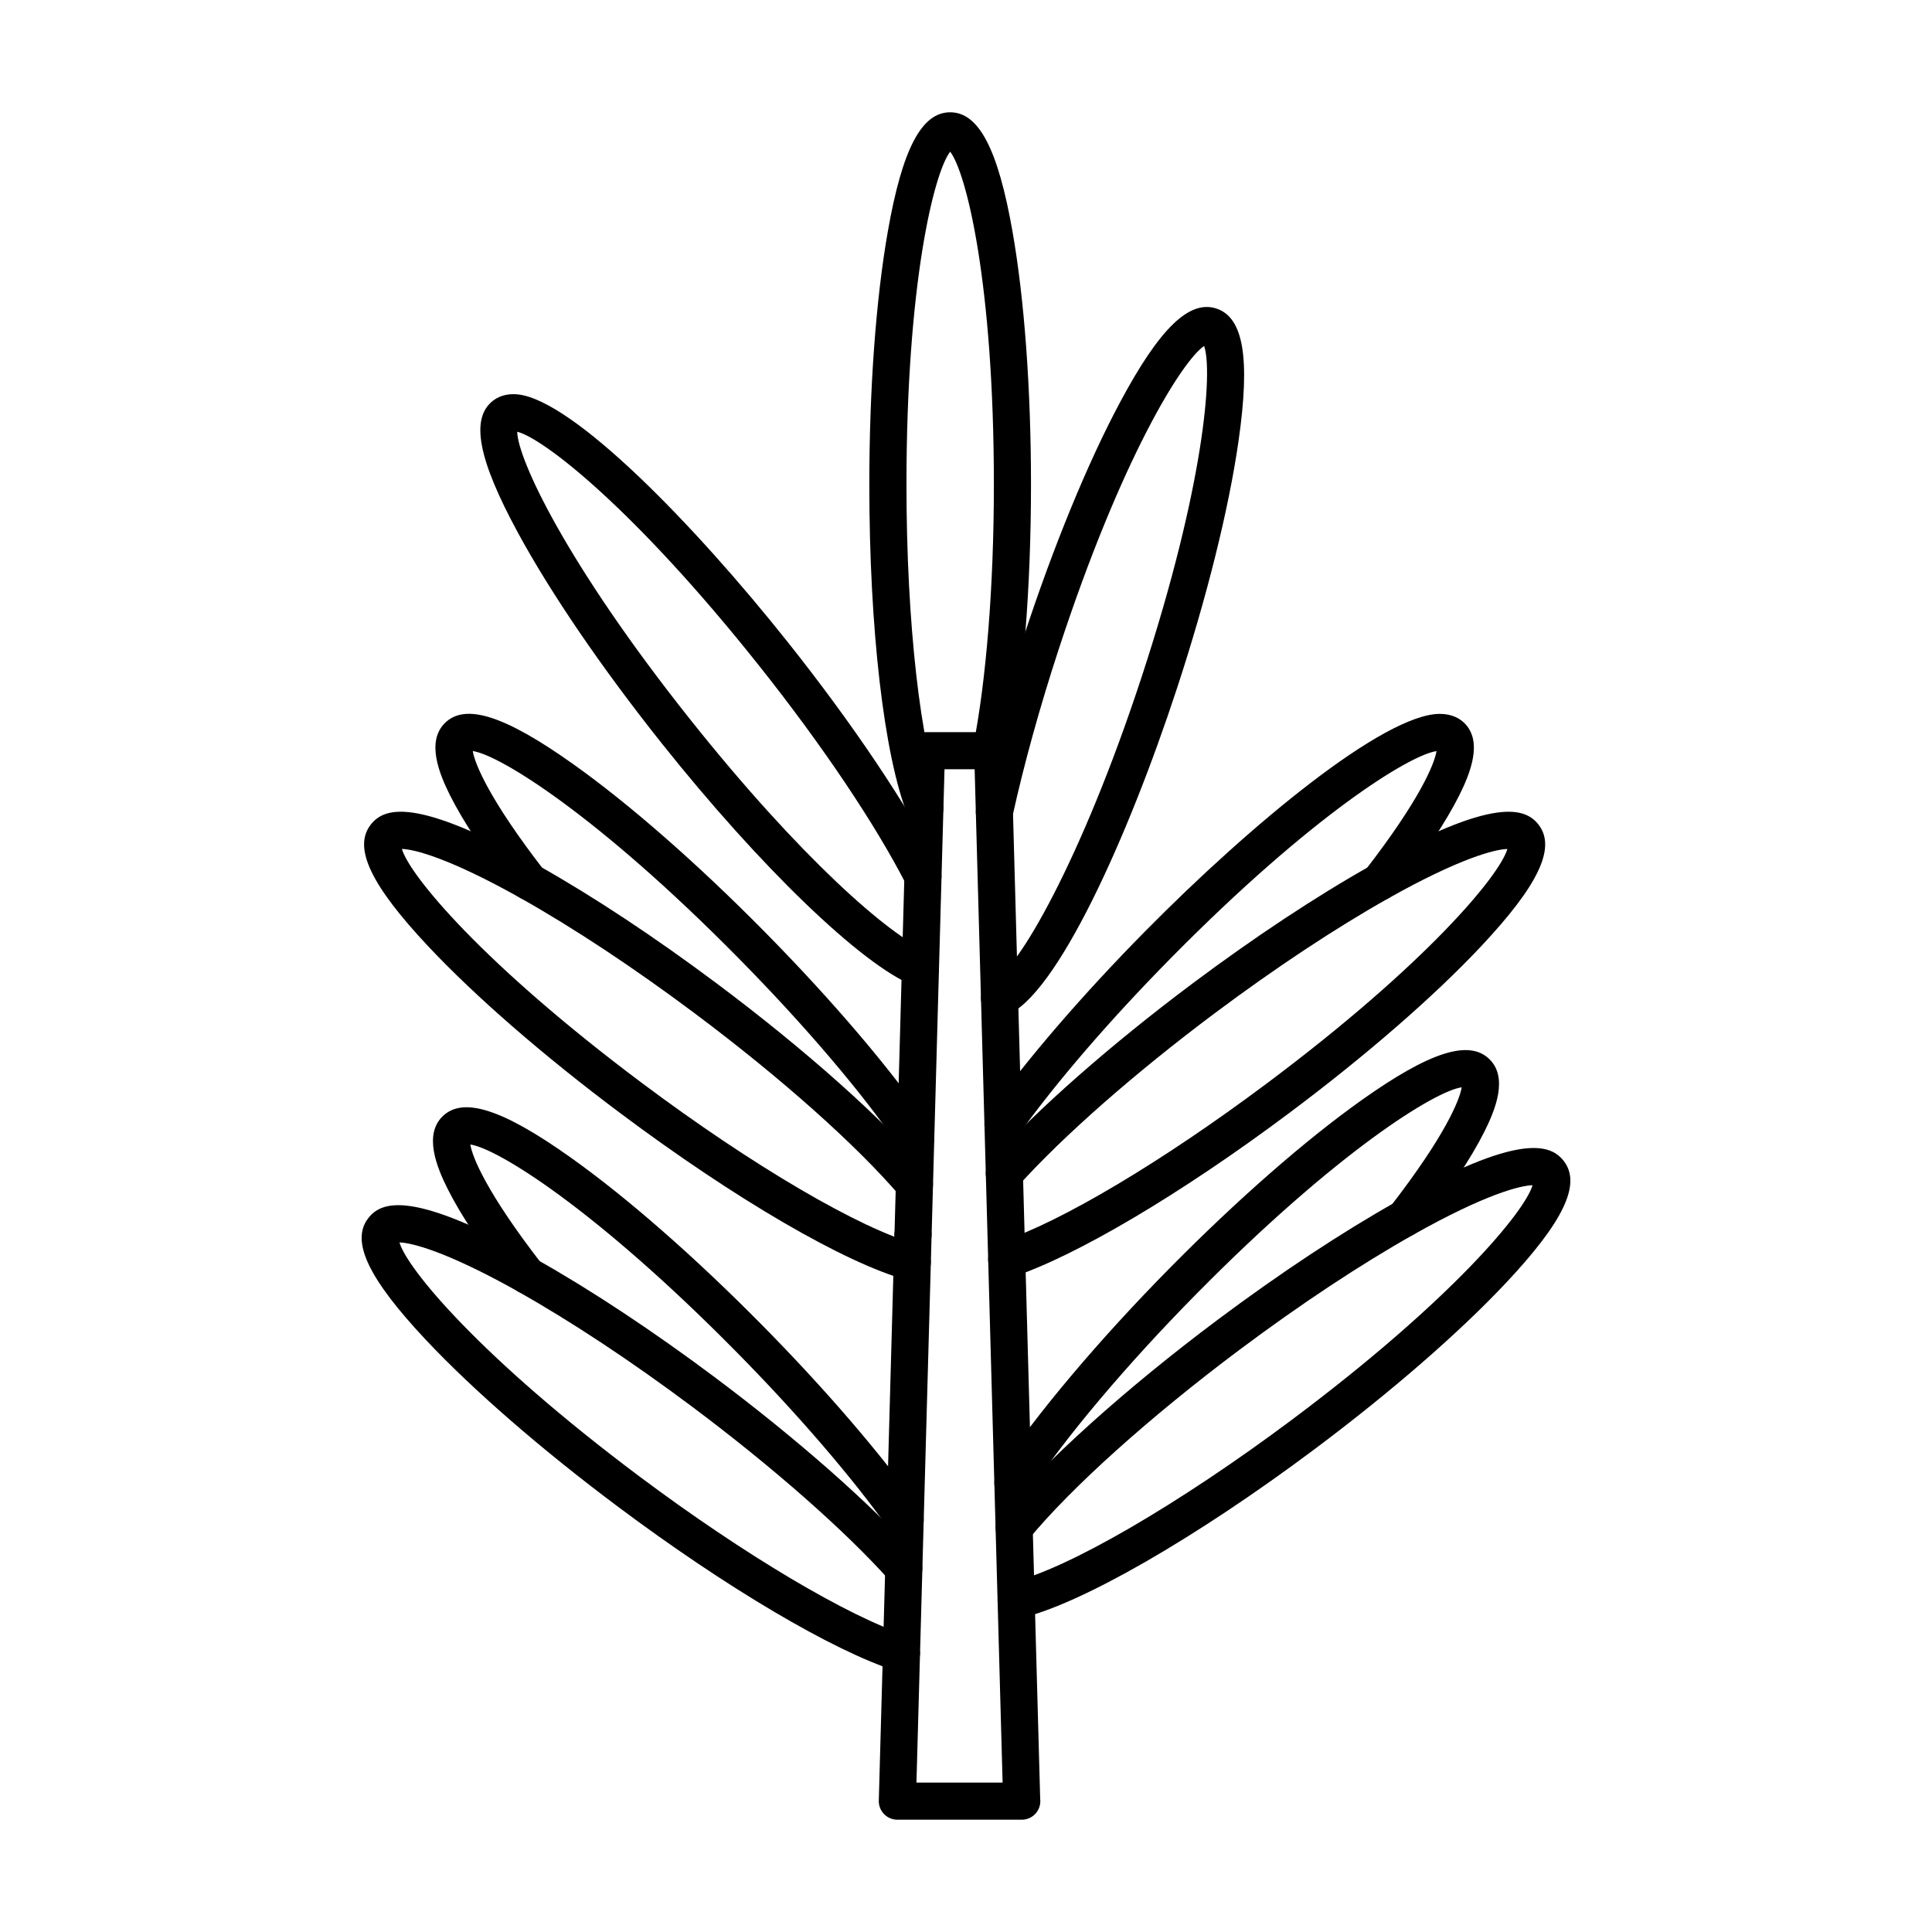 <?xml version="1.0" encoding="UTF-8"?>
<!-- Uploaded to: SVG Repo, www.svgrepo.com, Generator: SVG Repo Mixer Tools -->
<svg fill="#000000" width="800px" height="800px" version="1.1" viewBox="144 144 512 512" xmlns="http://www.w3.org/2000/svg">
 <g>
  <path d="m389.09 363.07c-1.961 0-3.812-1.18-4.578-3.113-6.25-15.832-10.133-49.363-10.133-87.504 0-25.324 1.742-49.176 4.91-67.16 3.836-21.809 8.93-31.535 16.512-31.535s12.676 9.727 16.512 31.535c3.164 17.984 4.91 41.836 4.91 67.16 0 27.281-2.082 53.324-5.715 71.449-0.535 2.664-3.117 4.394-5.789 3.856-2.664-0.535-4.391-3.125-3.856-5.789 3.508-17.52 5.523-42.855 5.523-69.516 0-53.07-7.246-82.621-11.582-88.258-4.336 5.637-11.582 35.188-11.582 88.258 0 36.43 3.707 69.355 9.445 83.891 0.996 2.527-0.242 5.387-2.769 6.383-0.594 0.234-1.207 0.344-1.809 0.344z"/>
  <path d="m408.89 413.43c-2 0-3.879-1.227-4.613-3.211-0.945-2.547 0.355-5.379 2.902-6.324 6.195-2.297 23.352-31.629 39.445-80.738 16.523-50.438 18.844-80.773 16.477-87.473-5.875 3.996-21.969 29.82-38.496 80.266-5.016 15.297-9.258 30.617-12.27 44.309-0.582 2.652-3.207 4.332-5.863 3.75-2.652-0.582-4.332-3.207-3.75-5.863 3.078-14.008 7.41-29.656 12.531-45.262 7.887-24.066 16.969-46.188 25.582-62.297 10.441-19.531 18.309-27.184 25.52-24.82 7.199 2.359 9.012 13.184 5.871 35.102-2.594 18.074-8.363 41.285-16.25 65.352-13.012 39.707-32.09 81.977-45.375 86.898-0.566 0.211-1.145 0.312-1.711 0.312z"/>
  <path d="m409.8 446.94c-0.992 0-1.992-0.297-2.859-0.918-2.211-1.582-2.719-4.656-1.137-6.863 10.312-14.414 25.117-31.594 41.68-48.367 28.246-28.613 63.332-57.523 78.055-57.609 3.379 0.008 5.398 1.312 6.535 2.434 4.934 4.859 1.598 13.242-1.34 19.129-3.469 6.945-9.422 15.93-17.215 25.988-1.664 2.148-4.754 2.539-6.902 0.875-2.148-1.664-2.539-4.754-0.875-6.902 14.504-18.719 18.422-28.281 18.949-31.656-7.109 1.016-33 16.969-70.207 54.66-16.211 16.418-30.66 33.172-40.68 47.18-0.961 1.336-2.469 2.051-4.004 2.051z"/>
  <path d="m410.79 482.67c-2.07 0-3.996-1.316-4.676-3.387-0.848-2.582 0.559-5.359 3.141-6.207 15.812-5.188 42.828-21.273 70.504-41.988 42.398-31.723 61.723-55.191 63.707-62.098-3.254 0.074-12.559 2.418-31.426 13.016-14.051 7.902-30.016 18.465-46.164 30.539-21.164 15.84-40.141 32.516-52.062 45.75-1.82 2.019-4.93 2.184-6.949 0.363-2.019-1.82-2.18-4.93-0.363-6.949 12.332-13.688 31.824-30.832 53.48-47.043 16.484-12.328 32.82-23.129 47.238-31.238 32.844-18.453 41.094-15.438 44.613-10.75 4.547 6.082-0.188 15.984-15.348 32.121-12.5 13.309-30.555 28.992-50.832 44.164-28.473 21.312-56.574 37.965-73.336 43.461-0.504 0.164-1.02 0.246-1.527 0.246z"/>
  <path d="m386.67 450.5c-1.57 0-3.113-0.75-4.066-2.144-10.035-14.676-25.344-32.664-43.109-50.656-37.215-37.695-63.102-53.645-70.207-54.66 0.531 3.375 4.445 12.938 18.949 31.656 1.664 2.148 1.27 5.238-0.875 6.902-2.148 1.66-5.238 1.27-6.902-0.875-7.793-10.055-13.742-19.043-17.215-25.988-2.938-5.883-6.273-14.266-1.332-19.133 5.391-5.328 15.848-1.988 33.902 10.836 14.891 10.574 32.887 26.324 50.68 44.348 18.164 18.395 33.871 36.867 44.23 52.016 1.535 2.242 0.957 5.305-1.285 6.836-0.844 0.586-1.812 0.863-2.769 0.863z"/>
  <path d="m385.96 476.12h-0.012c-2.719 0-4.922-2.203-4.922-4.922s2.203-4.922 4.922-4.922 4.926 2.203 4.926 4.922c0.004 2.719-2.195 4.922-4.914 4.922z"/>
  <path d="m385.76 483.45c-0.43 0-0.863-0.055-1.297-0.176-16.434-4.481-45.609-21.465-76.145-44.32-20.277-15.172-38.328-30.855-50.828-44.16-15.16-16.137-19.895-26.043-15.352-32.113 3.527-4.695 11.773-7.711 44.617 10.742 14.422 8.109 30.758 18.914 47.238 31.238 23.469 17.562 43.902 35.781 56.07 49.988 1.766 2.062 1.527 5.172-0.535 6.938-2.066 1.766-5.172 1.527-6.938-0.539-11.719-13.68-31.578-31.363-54.492-48.512-16.145-12.074-32.109-22.633-46.164-30.539-18.867-10.598-28.172-12.945-31.426-13.016 1.984 6.906 21.309 30.375 63.707 62.098 29.16 21.828 57.75 38.59 72.836 42.703 2.621 0.715 4.168 3.422 3.453 6.043-0.598 2.188-2.582 3.625-4.746 3.625z"/>
  <path d="m412.43 541.9c-2.719 0-4.922-2.191-4.922-4.91 0-0.969 0.285-1.934 0.82-2.738 10.223-15.406 26.922-35.219 45.824-54.355 17.797-18.02 35.793-33.77 50.68-44.344 18.051-12.824 28.512-16.164 33.906-10.836 4.938 4.875 1.602 13.258-1.336 19.137-3.469 6.945-9.422 15.93-17.215 25.988-1.664 2.148-4.754 2.539-6.902 0.875s-2.539-4.754-0.875-6.902c14.512-18.73 18.426-28.297 18.953-31.668-7.098 1.016-32.984 16.965-70.207 54.66-18.426 18.656-34.652 37.879-44.547 52.766-0.871 1.398-2.414 2.328-4.18 2.328z"/>
  <path d="m413.29 572.97c-2.242 0-4.273-1.543-4.793-3.828-0.605-2.648 1.055-5.285 3.703-5.891 14.359-3.277 44.188-20.578 74.23-43.051 42.402-31.727 61.727-55.199 63.707-62.102-3.25 0.07-12.559 2.41-31.426 13.023-14.055 7.906-30.02 18.465-46.164 30.539-23.801 17.812-44.727 36.613-55.984 50.297-1.727 2.098-4.824 2.398-6.926 0.676-2.098-1.727-2.398-4.828-0.676-6.926 11.727-14.254 33.293-33.664 57.688-51.922 16.484-12.324 32.816-23.129 47.238-31.238 32.863-18.477 41.109-15.441 44.625-10.738 4.543 6.062-0.191 15.969-15.355 32.109-12.504 13.312-30.559 28.996-50.832 44.168-31.527 23.582-62.117 41.152-77.938 44.766-0.367 0.078-0.734 0.117-1.098 0.117z"/>
  <path d="m383.88 551.68c-1.539 0-3.055-0.719-4.012-2.066-10.07-14.152-24.637-31.074-41.016-47.648-37.223-37.695-63.109-53.648-70.211-54.66 0.523 3.363 4.422 12.891 18.859 31.543 0.695 0.848 1.113 1.934 1.113 3.117 0 2.719-2.203 4.926-4.922 4.926-1.648 0-3.109-0.809-4-2.055-7.738-10-13.648-18.93-17.098-25.84-2.934-5.875-6.266-14.25-1.332-19.129 5.394-5.328 15.852-1.988 33.906 10.836 14.887 10.574 32.883 26.32 50.68 44.344 16.738 16.938 31.664 34.289 42.031 48.859 1.574 2.215 1.059 5.285-1.156 6.863-0.863 0.613-1.855 0.91-2.844 0.91z"/>
  <path d="m382.89 587.05c-0.5 0-1.008-0.074-1.508-0.238-16.719-5.375-44.957-22.074-73.695-43.578-20.273-15.168-38.328-30.855-50.836-44.164-15.164-16.141-19.902-26.043-15.355-32.113 3.508-4.695 11.746-7.727 44.594 10.715 0.102 0.059 0.203 0.117 0.297 0.184 14.348 8.086 30.578 18.824 46.961 31.074 21.906 16.402 41.523 33.688 53.824 47.43 1.812 2.023 1.641 5.137-0.383 6.949-2.023 1.812-5.137 1.641-6.945-0.383-11.887-13.277-30.98-30.086-52.391-46.113-16.152-12.078-32.121-22.641-46.172-30.539-0.098-0.055-0.195-0.113-0.289-0.176-18.668-10.453-27.895-12.766-31.125-12.836 1.984 6.906 21.312 30.375 63.715 62.102 27.504 20.582 55.301 37.102 70.812 42.09 2.586 0.832 4.012 3.602 3.176 6.188-0.668 2.078-2.598 3.41-4.68 3.41z"/>
  <path d="m387.91 405.56c-0.613 0-1.234-0.113-1.84-0.355-13.75-5.543-40.609-31.418-66.836-64.379-15.762-19.82-29.246-39.57-37.961-55.617-10.57-19.457-12.637-30.238-6.699-34.957 1.242-0.988 3.426-2.094 6.75-1.719 14.621 1.66 46.418 34.16 71.441 65.633 17.129 21.527 31.785 43.352 40.199 59.867 1.234 2.422 0.27 5.383-2.152 6.617-2.418 1.234-5.383 0.273-6.617-2.152-8.129-15.957-22.391-37.172-39.133-58.211-33.031-41.539-57.098-60.16-63.996-61.871 0.109 7.106 12.832 34.742 45.867 76.281 29.016 36.469 52.902 57.379 62.816 61.379 2.519 1.016 3.738 3.883 2.723 6.402-0.773 1.922-2.617 3.082-4.562 3.082z"/>
  <path d="m414.78 626.24h-0.02-32.949c-1.328 0-2.602-0.539-3.527-1.488-0.926-0.953-1.43-2.238-1.391-3.566l7.703-278.38c0.074-2.664 2.254-4.785 4.918-4.785h17.562c2.664 0 4.844 2.121 4.918 4.785l7.668 277.94c0.023 0.191 0.035 0.383 0.035 0.578 0 2.719-2.203 4.918-4.918 4.918zm-27.91-9.84h22.832l-7.41-268.54h-7.988z"/>
 </g>
</svg>